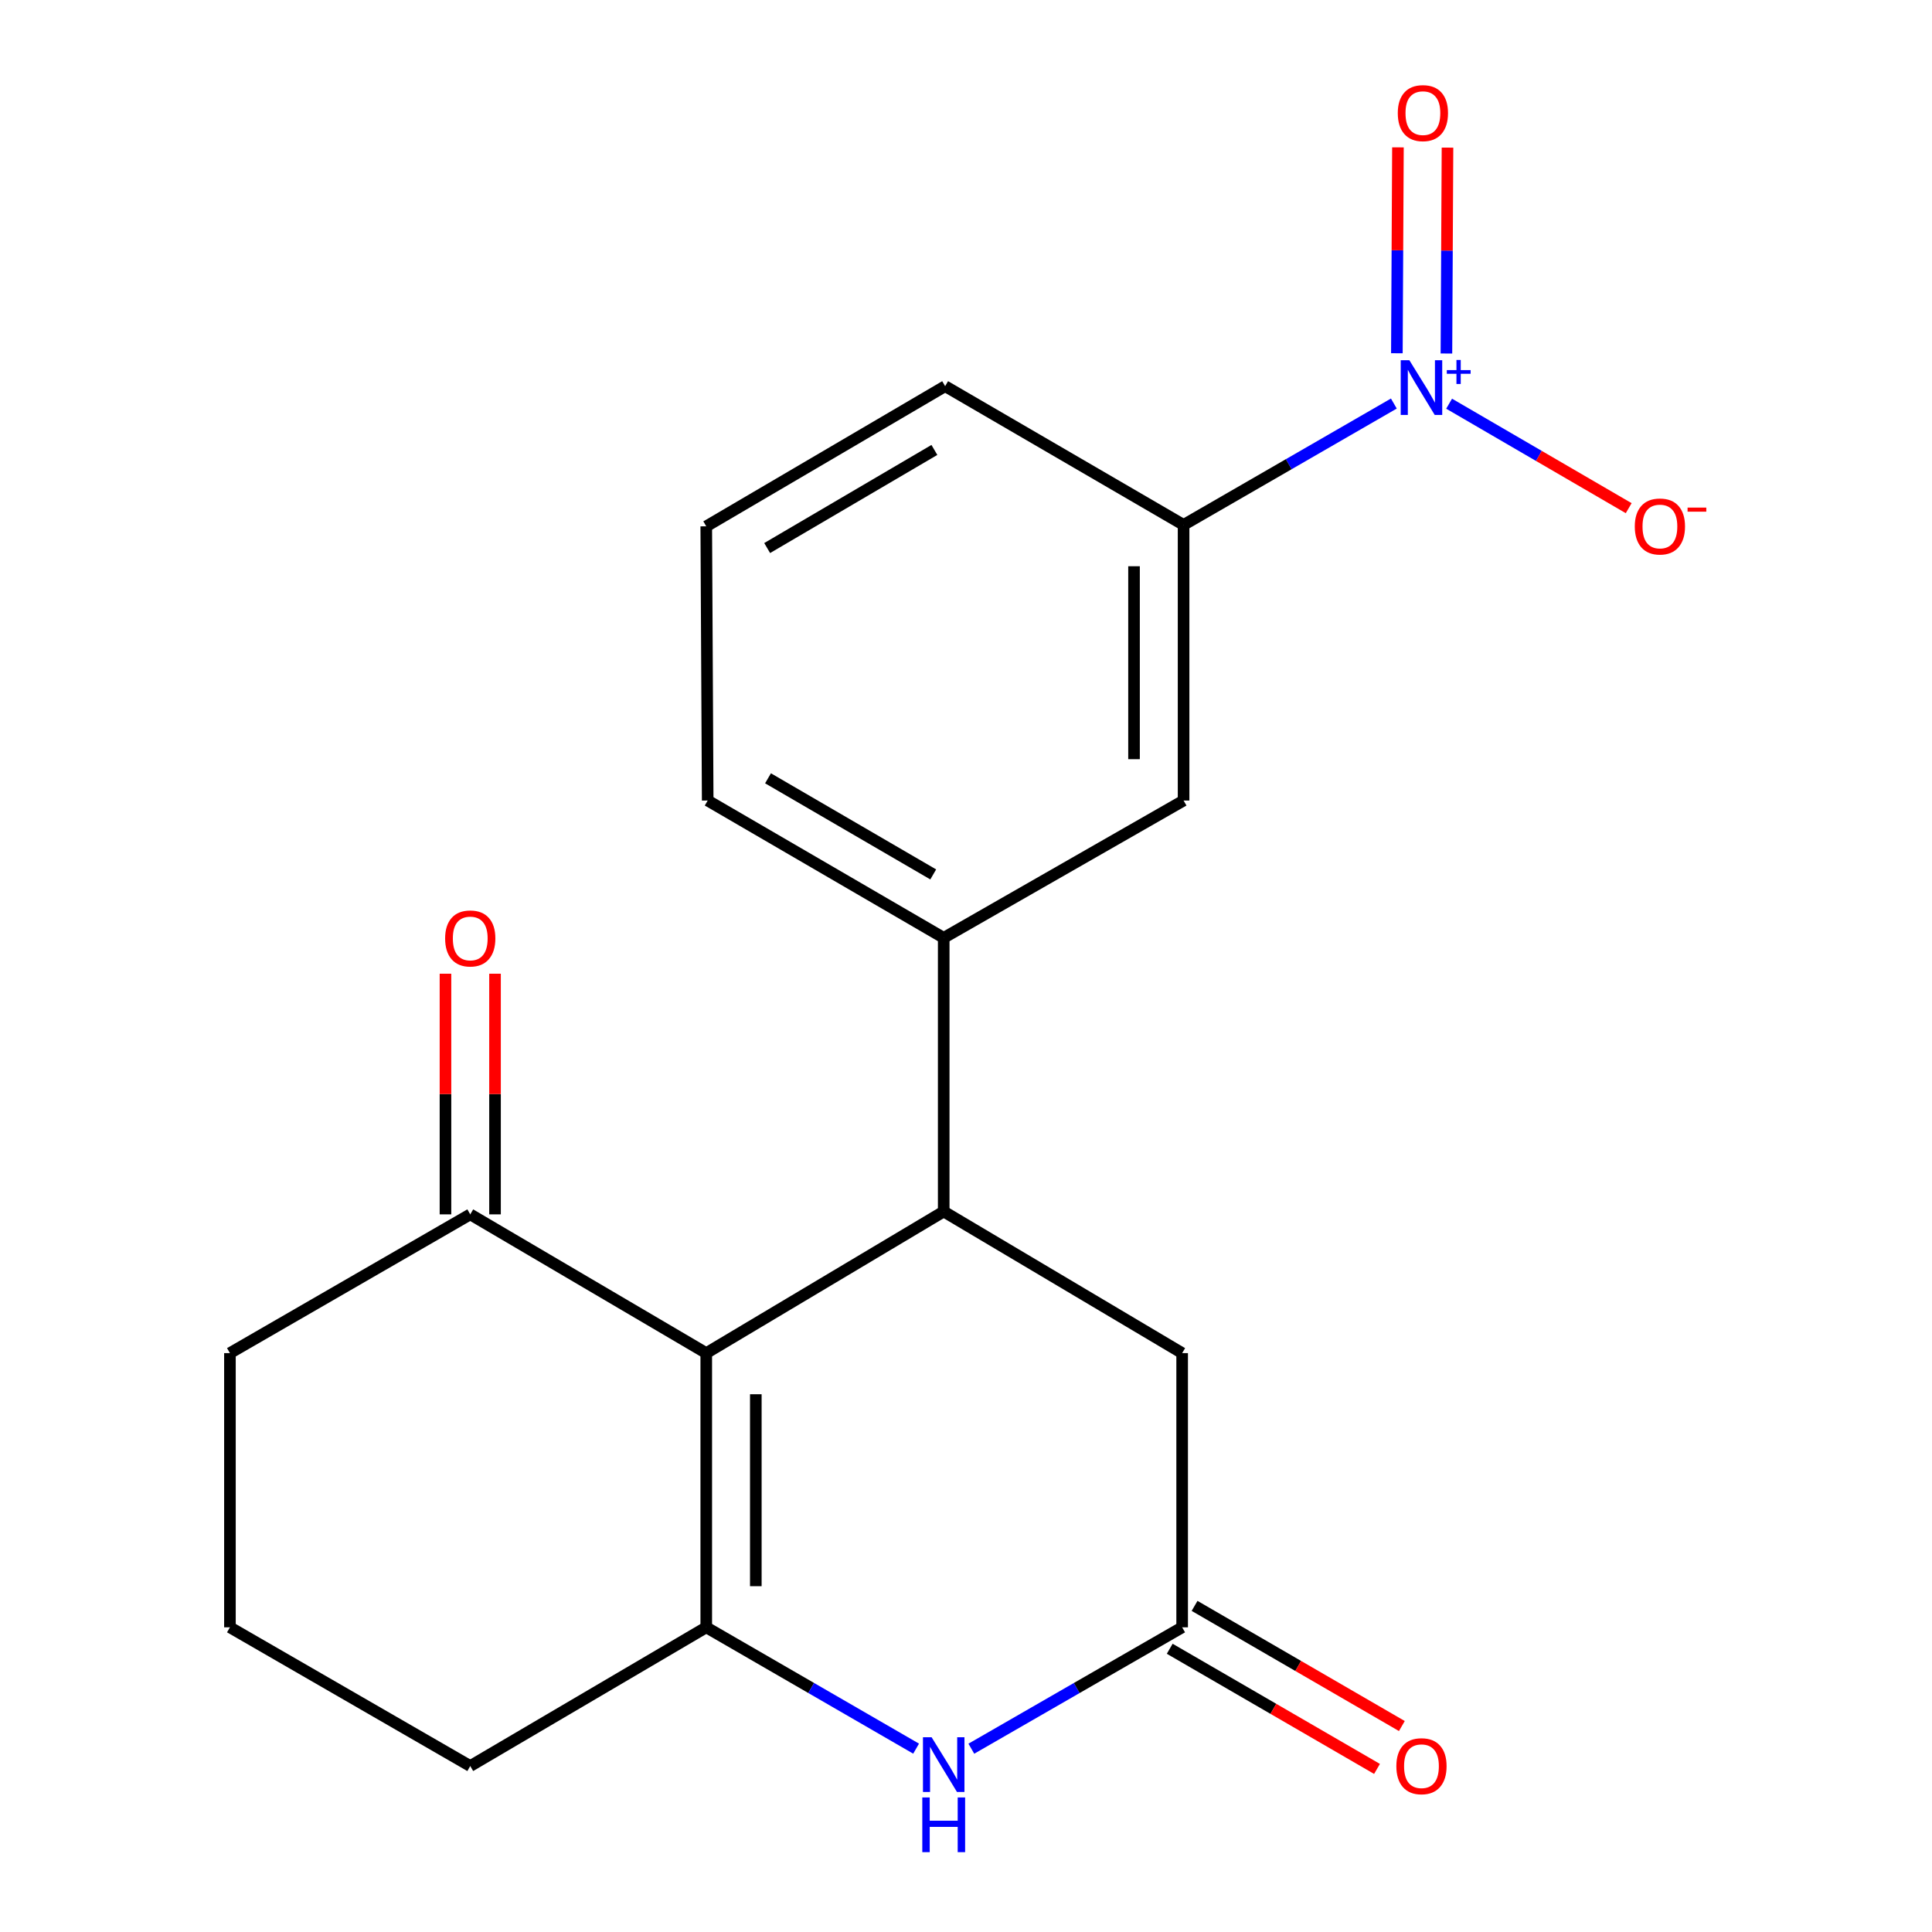<?xml version='1.0' encoding='iso-8859-1'?>
<svg version='1.1' baseProfile='full'
              xmlns='http://www.w3.org/2000/svg'
                      xmlns:rdkit='http://www.rdkit.org/xml'
                      xmlns:xlink='http://www.w3.org/1999/xlink'
                  xml:space='preserve'
width='1000px' height='1000px' viewBox='0 0 1000 1000'>
<!-- END OF HEADER -->
<rect style='opacity:1.0;fill:#FFFFFF;stroke:none' width='1000' height='1000' x='0' y='0'> </rect>
<path class='bond-0' d='M 365.559,700.372 L 365.559,842.298' style='fill:none;fill-rule:evenodd;stroke:#000000;stroke-width:6px;stroke-linecap:butt;stroke-linejoin:miter;stroke-opacity:1' />
<path class='bond-0' d='M 391.209,721.661 L 391.209,821.009' style='fill:none;fill-rule:evenodd;stroke:#000000;stroke-width:6px;stroke-linecap:butt;stroke-linejoin:miter;stroke-opacity:1' />
<path class='bond-1' d='M 365.559,700.372 L 488.462,627.072' style='fill:none;fill-rule:evenodd;stroke:#000000;stroke-width:6px;stroke-linecap:butt;stroke-linejoin:miter;stroke-opacity:1' />
<path class='bond-7' d='M 365.559,700.372 L 243.397,628.554' style='fill:none;fill-rule:evenodd;stroke:#000000;stroke-width:6px;stroke-linecap:butt;stroke-linejoin:miter;stroke-opacity:1' />
<path class='bond-3' d='M 365.559,842.298 L 419.866,873.698' style='fill:none;fill-rule:evenodd;stroke:#000000;stroke-width:6px;stroke-linecap:butt;stroke-linejoin:miter;stroke-opacity:1' />
<path class='bond-3' d='M 419.866,873.698 L 474.173,905.099' style='fill:none;fill-rule:evenodd;stroke:#0000FF;stroke-width:6px;stroke-linecap:butt;stroke-linejoin:miter;stroke-opacity:1' />
<path class='bond-14' d='M 365.559,842.298 L 243.397,914.102' style='fill:none;fill-rule:evenodd;stroke:#000000;stroke-width:6px;stroke-linecap:butt;stroke-linejoin:miter;stroke-opacity:1' />
<path class='bond-5' d='M 488.462,627.072 L 488.462,485.431' style='fill:none;fill-rule:evenodd;stroke:#000000;stroke-width:6px;stroke-linecap:butt;stroke-linejoin:miter;stroke-opacity:1' />
<path class='bond-8' d='M 488.462,627.072 L 611.878,700.372' style='fill:none;fill-rule:evenodd;stroke:#000000;stroke-width:6px;stroke-linecap:butt;stroke-linejoin:miter;stroke-opacity:1' />
<path class='bond-2' d='M 721.456,208.874 L 667.037,240.28' style='fill:none;fill-rule:evenodd;stroke:#0000FF;stroke-width:6px;stroke-linecap:butt;stroke-linejoin:miter;stroke-opacity:1' />
<path class='bond-2' d='M 667.037,240.28 L 612.619,271.687' style='fill:none;fill-rule:evenodd;stroke:#000000;stroke-width:6px;stroke-linecap:butt;stroke-linejoin:miter;stroke-opacity:1' />
<path class='bond-10' d='M 750.059,208.95 L 796.535,235.989' style='fill:none;fill-rule:evenodd;stroke:#0000FF;stroke-width:6px;stroke-linecap:butt;stroke-linejoin:miter;stroke-opacity:1' />
<path class='bond-10' d='M 796.535,235.989 L 843.01,263.028' style='fill:none;fill-rule:evenodd;stroke:#FF0000;stroke-width:6px;stroke-linecap:butt;stroke-linejoin:miter;stroke-opacity:1' />
<path class='bond-11' d='M 748.666,182.977 L 748.944,129.693' style='fill:none;fill-rule:evenodd;stroke:#0000FF;stroke-width:6px;stroke-linecap:butt;stroke-linejoin:miter;stroke-opacity:1' />
<path class='bond-11' d='M 748.944,129.693 L 749.222,76.408' style='fill:none;fill-rule:evenodd;stroke:#FF0000;stroke-width:6px;stroke-linecap:butt;stroke-linejoin:miter;stroke-opacity:1' />
<path class='bond-11' d='M 723.018,182.843 L 723.295,129.559' style='fill:none;fill-rule:evenodd;stroke:#0000FF;stroke-width:6px;stroke-linecap:butt;stroke-linejoin:miter;stroke-opacity:1' />
<path class='bond-11' d='M 723.295,129.559 L 723.573,76.274' style='fill:none;fill-rule:evenodd;stroke:#FF0000;stroke-width:6px;stroke-linecap:butt;stroke-linejoin:miter;stroke-opacity:1' />
<path class='bond-21' d='M 502.762,905.127 L 557.32,873.712' style='fill:none;fill-rule:evenodd;stroke:#0000FF;stroke-width:6px;stroke-linecap:butt;stroke-linejoin:miter;stroke-opacity:1' />
<path class='bond-21' d='M 557.32,873.712 L 611.878,842.298' style='fill:none;fill-rule:evenodd;stroke:#000000;stroke-width:6px;stroke-linecap:butt;stroke-linejoin:miter;stroke-opacity:1' />
<path class='bond-4' d='M 611.878,842.298 L 611.878,700.372' style='fill:none;fill-rule:evenodd;stroke:#000000;stroke-width:6px;stroke-linecap:butt;stroke-linejoin:miter;stroke-opacity:1' />
<path class='bond-12' d='M 605.446,853.393 L 659.093,884.49' style='fill:none;fill-rule:evenodd;stroke:#000000;stroke-width:6px;stroke-linecap:butt;stroke-linejoin:miter;stroke-opacity:1' />
<path class='bond-12' d='M 659.093,884.49 L 712.739,915.587' style='fill:none;fill-rule:evenodd;stroke:#FF0000;stroke-width:6px;stroke-linecap:butt;stroke-linejoin:miter;stroke-opacity:1' />
<path class='bond-12' d='M 618.309,831.203 L 671.956,862.299' style='fill:none;fill-rule:evenodd;stroke:#000000;stroke-width:6px;stroke-linecap:butt;stroke-linejoin:miter;stroke-opacity:1' />
<path class='bond-12' d='M 671.956,862.299 L 725.602,893.396' style='fill:none;fill-rule:evenodd;stroke:#FF0000;stroke-width:6px;stroke-linecap:butt;stroke-linejoin:miter;stroke-opacity:1' />
<path class='bond-9' d='M 488.462,485.431 L 612.619,414.354' style='fill:none;fill-rule:evenodd;stroke:#000000;stroke-width:6px;stroke-linecap:butt;stroke-linejoin:miter;stroke-opacity:1' />
<path class='bond-15' d='M 488.462,485.431 L 366.3,414.354' style='fill:none;fill-rule:evenodd;stroke:#000000;stroke-width:6px;stroke-linecap:butt;stroke-linejoin:miter;stroke-opacity:1' />
<path class='bond-15' d='M 483.037,452.6 L 397.524,402.846' style='fill:none;fill-rule:evenodd;stroke:#000000;stroke-width:6px;stroke-linecap:butt;stroke-linejoin:miter;stroke-opacity:1' />
<path class='bond-6' d='M 612.619,271.687 L 612.619,414.354' style='fill:none;fill-rule:evenodd;stroke:#000000;stroke-width:6px;stroke-linecap:butt;stroke-linejoin:miter;stroke-opacity:1' />
<path class='bond-6' d='M 586.97,293.087 L 586.97,392.954' style='fill:none;fill-rule:evenodd;stroke:#000000;stroke-width:6px;stroke-linecap:butt;stroke-linejoin:miter;stroke-opacity:1' />
<path class='bond-22' d='M 612.619,271.687 L 489.203,199.883' style='fill:none;fill-rule:evenodd;stroke:#000000;stroke-width:6px;stroke-linecap:butt;stroke-linejoin:miter;stroke-opacity:1' />
<path class='bond-13' d='M 256.222,628.554 L 256.222,566.273' style='fill:none;fill-rule:evenodd;stroke:#000000;stroke-width:6px;stroke-linecap:butt;stroke-linejoin:miter;stroke-opacity:1' />
<path class='bond-13' d='M 256.222,566.273 L 256.222,503.991' style='fill:none;fill-rule:evenodd;stroke:#FF0000;stroke-width:6px;stroke-linecap:butt;stroke-linejoin:miter;stroke-opacity:1' />
<path class='bond-13' d='M 230.573,628.554 L 230.573,566.273' style='fill:none;fill-rule:evenodd;stroke:#000000;stroke-width:6px;stroke-linecap:butt;stroke-linejoin:miter;stroke-opacity:1' />
<path class='bond-13' d='M 230.573,566.273 L 230.573,503.991' style='fill:none;fill-rule:evenodd;stroke:#FF0000;stroke-width:6px;stroke-linecap:butt;stroke-linejoin:miter;stroke-opacity:1' />
<path class='bond-17' d='M 243.397,628.554 L 119.013,700.372' style='fill:none;fill-rule:evenodd;stroke:#000000;stroke-width:6px;stroke-linecap:butt;stroke-linejoin:miter;stroke-opacity:1' />
<path class='bond-20' d='M 243.397,914.102 L 119.013,842.298' style='fill:none;fill-rule:evenodd;stroke:#000000;stroke-width:6px;stroke-linecap:butt;stroke-linejoin:miter;stroke-opacity:1' />
<path class='bond-19' d='M 366.3,414.354 L 365.559,272.428' style='fill:none;fill-rule:evenodd;stroke:#000000;stroke-width:6px;stroke-linecap:butt;stroke-linejoin:miter;stroke-opacity:1' />
<path class='bond-16' d='M 489.203,199.883 L 365.559,272.428' style='fill:none;fill-rule:evenodd;stroke:#000000;stroke-width:6px;stroke-linecap:butt;stroke-linejoin:miter;stroke-opacity:1' />
<path class='bond-16' d='M 483.636,232.888 L 397.086,283.669' style='fill:none;fill-rule:evenodd;stroke:#000000;stroke-width:6px;stroke-linecap:butt;stroke-linejoin:miter;stroke-opacity:1' />
<path class='bond-18' d='M 119.013,700.372 L 119.013,842.298' style='fill:none;fill-rule:evenodd;stroke:#000000;stroke-width:6px;stroke-linecap:butt;stroke-linejoin:miter;stroke-opacity:1' />
<path  class='atom-3' d='M 729.49 186.464
L 738.77 201.464
Q 739.69 202.944, 741.17 205.624
Q 742.65 208.304, 742.73 208.464
L 742.73 186.464
L 746.49 186.464
L 746.49 214.784
L 742.61 214.784
L 732.65 198.384
Q 731.49 196.464, 730.25 194.264
Q 729.05 192.064, 728.69 191.384
L 728.69 214.784
L 725.01 214.784
L 725.01 186.464
L 729.49 186.464
' fill='#0000FF'/>
<path  class='atom-3' d='M 748.866 191.569
L 753.855 191.569
L 753.855 186.315
L 756.073 186.315
L 756.073 191.569
L 761.194 191.569
L 761.194 193.47
L 756.073 193.47
L 756.073 198.75
L 753.855 198.75
L 753.855 193.47
L 748.866 193.47
L 748.866 191.569
' fill='#0000FF'/>
<path  class='atom-4' d='M 482.202 899.201
L 491.482 914.201
Q 492.402 915.681, 493.882 918.361
Q 495.362 921.041, 495.442 921.201
L 495.442 899.201
L 499.202 899.201
L 499.202 927.521
L 495.322 927.521
L 485.362 911.121
Q 484.202 909.201, 482.962 907.001
Q 481.762 904.801, 481.402 904.121
L 481.402 927.521
L 477.722 927.521
L 477.722 899.201
L 482.202 899.201
' fill='#0000FF'/>
<path  class='atom-4' d='M 477.382 930.353
L 481.222 930.353
L 481.222 942.393
L 495.702 942.393
L 495.702 930.353
L 499.542 930.353
L 499.542 958.673
L 495.702 958.673
L 495.702 945.593
L 481.222 945.593
L 481.222 958.673
L 477.382 958.673
L 477.382 930.353
' fill='#0000FF'/>
<path  class='atom-11' d='M 846.165 272.508
Q 846.165 265.708, 849.525 261.908
Q 852.885 258.108, 859.165 258.108
Q 865.445 258.108, 868.805 261.908
Q 872.165 265.708, 872.165 272.508
Q 872.165 279.388, 868.765 283.308
Q 865.365 287.188, 859.165 287.188
Q 852.925 287.188, 849.525 283.308
Q 846.165 279.428, 846.165 272.508
M 859.165 283.988
Q 863.485 283.988, 865.805 281.108
Q 868.165 278.188, 868.165 272.508
Q 868.165 266.948, 865.805 264.148
Q 863.485 261.308, 859.165 261.308
Q 854.845 261.308, 852.485 264.108
Q 850.165 266.908, 850.165 272.508
Q 850.165 278.228, 852.485 281.108
Q 854.845 283.988, 859.165 283.988
' fill='#FF0000'/>
<path  class='atom-11' d='M 873.485 262.73
L 883.174 262.73
L 883.174 264.842
L 873.485 264.842
L 873.485 262.73
' fill='#FF0000'/>
<path  class='atom-12' d='M 723.491 58.55
Q 723.491 51.75, 726.851 47.95
Q 730.211 44.15, 736.491 44.15
Q 742.771 44.15, 746.131 47.95
Q 749.491 51.75, 749.491 58.55
Q 749.491 65.43, 746.091 69.35
Q 742.691 73.23, 736.491 73.23
Q 730.251 73.23, 726.851 69.35
Q 723.491 65.47, 723.491 58.55
M 736.491 70.03
Q 740.811 70.03, 743.131 67.15
Q 745.491 64.23, 745.491 58.55
Q 745.491 52.99, 743.131 50.19
Q 740.811 47.35, 736.491 47.35
Q 732.171 47.35, 729.811 50.15
Q 727.491 52.95, 727.491 58.55
Q 727.491 64.27, 729.811 67.15
Q 732.171 70.03, 736.491 70.03
' fill='#FF0000'/>
<path  class='atom-13' d='M 722.75 914.182
Q 722.75 907.382, 726.11 903.582
Q 729.47 899.782, 735.75 899.782
Q 742.03 899.782, 745.39 903.582
Q 748.75 907.382, 748.75 914.182
Q 748.75 921.062, 745.35 924.982
Q 741.95 928.862, 735.75 928.862
Q 729.51 928.862, 726.11 924.982
Q 722.75 921.102, 722.75 914.182
M 735.75 925.662
Q 740.07 925.662, 742.39 922.782
Q 744.75 919.862, 744.75 914.182
Q 744.75 908.622, 742.39 905.822
Q 740.07 902.982, 735.75 902.982
Q 731.43 902.982, 729.07 905.782
Q 726.75 908.582, 726.75 914.182
Q 726.75 919.902, 729.07 922.782
Q 731.43 925.662, 735.75 925.662
' fill='#FF0000'/>
<path  class='atom-14' d='M 230.397 485.739
Q 230.397 478.939, 233.757 475.139
Q 237.117 471.339, 243.397 471.339
Q 249.677 471.339, 253.037 475.139
Q 256.397 478.939, 256.397 485.739
Q 256.397 492.619, 252.997 496.539
Q 249.597 500.419, 243.397 500.419
Q 237.157 500.419, 233.757 496.539
Q 230.397 492.659, 230.397 485.739
M 243.397 497.219
Q 247.717 497.219, 250.037 494.339
Q 252.397 491.419, 252.397 485.739
Q 252.397 480.179, 250.037 477.379
Q 247.717 474.539, 243.397 474.539
Q 239.077 474.539, 236.717 477.339
Q 234.397 480.139, 234.397 485.739
Q 234.397 491.459, 236.717 494.339
Q 239.077 497.219, 243.397 497.219
' fill='#FF0000'/>
</svg>
